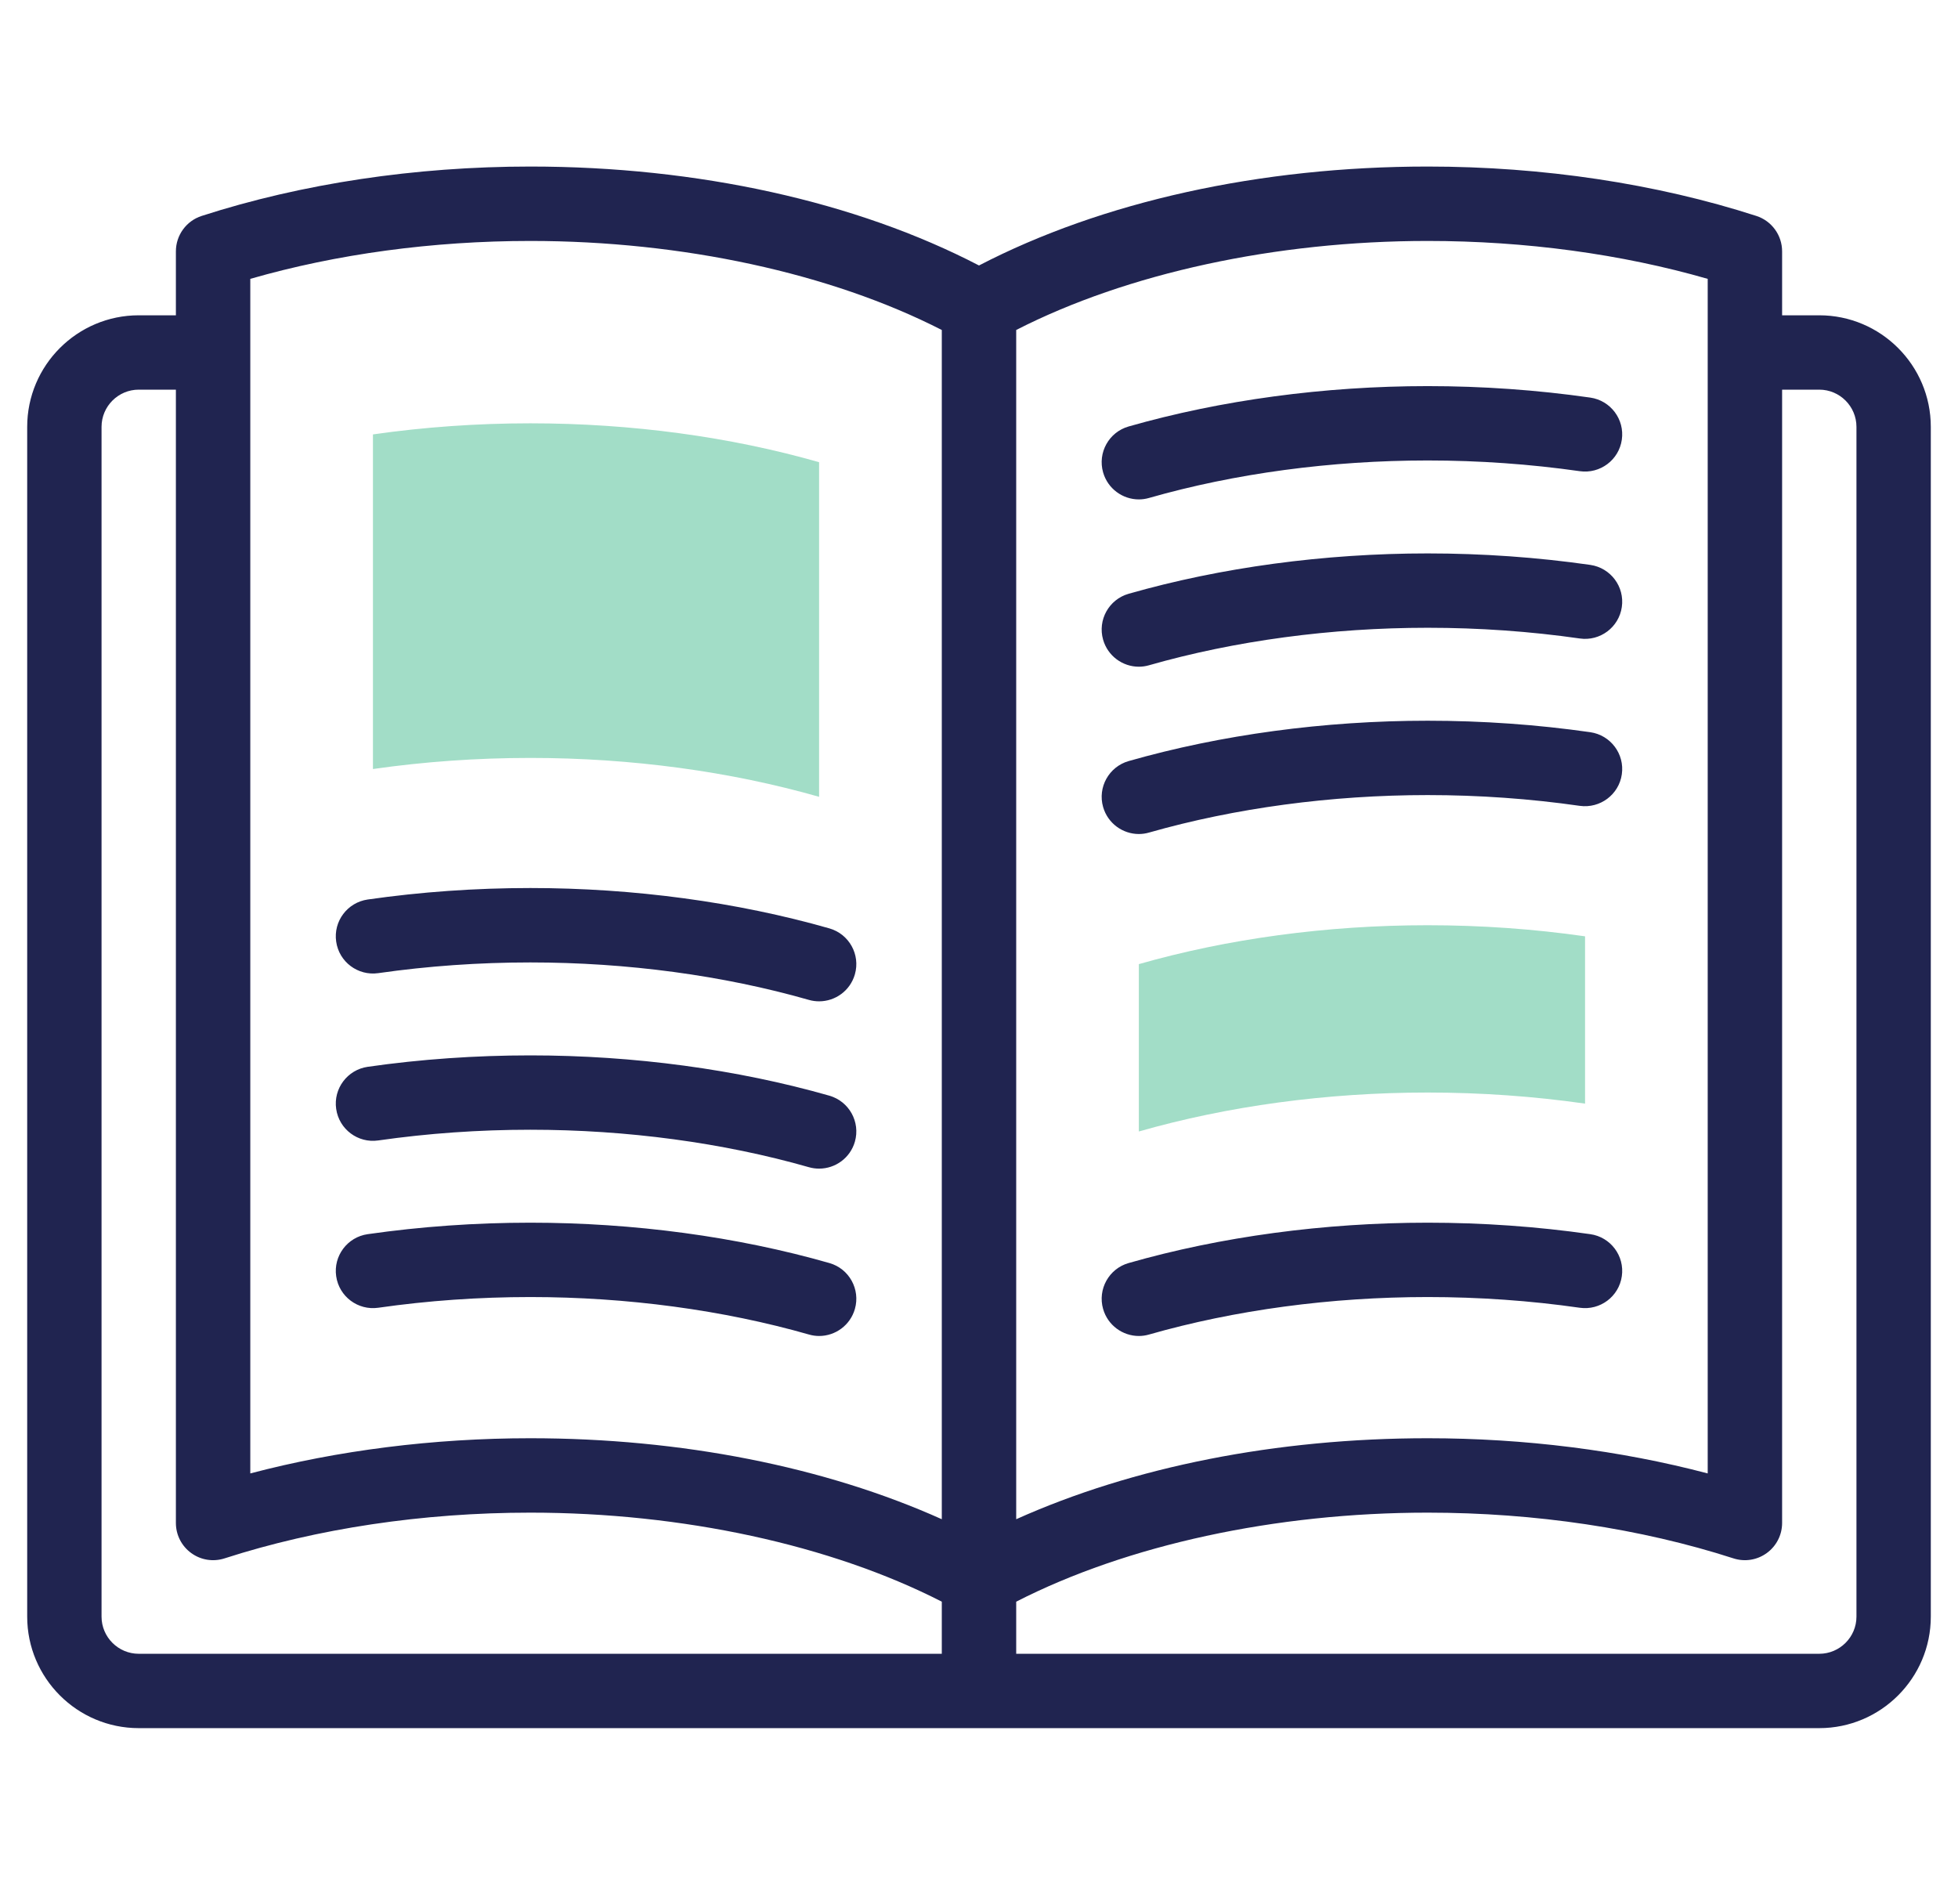 <svg width="36" height="35" viewBox="0 0 36 35" fill="none" xmlns="http://www.w3.org/2000/svg">
<path d="M33.449 5.797H32.766V4.621C32.766 4.324 32.574 4.061 32.292 3.97C30.454 3.376 28.365 3.062 26.249 3.062C23.172 3.062 20.26 3.707 18 4.881C15.74 3.706 12.828 3.062 9.751 3.062C7.635 3.062 5.546 3.376 3.708 3.97C3.426 4.061 3.234 4.324 3.234 4.621V5.797H2.551C1.42 5.797 0.5 6.717 0.5 7.848V29.723C0.5 30.853 1.42 31.773 2.551 31.773H33.449C34.58 31.773 35.5 30.853 35.5 29.723V7.848C35.5 6.717 34.58 5.797 33.449 5.797ZM31.398 5.127V27.09C29.79 26.666 28.029 26.443 26.249 26.443C23.474 26.443 20.833 26.967 18.684 27.932V6.067C20.724 5.024 23.454 4.43 26.249 4.43C28.043 4.43 29.812 4.67 31.398 5.127ZM4.602 5.127C6.188 4.67 7.957 4.43 9.751 4.43C12.546 4.43 15.276 5.024 17.316 6.067V27.932C15.167 26.967 12.526 26.443 9.751 26.443C7.972 26.443 6.21 26.666 4.602 27.09V5.127ZM1.867 29.723V7.848C1.867 7.471 2.174 7.164 2.551 7.164H3.234V28.002C3.234 28.22 3.339 28.426 3.516 28.554C3.692 28.683 3.92 28.719 4.128 28.652C5.832 28.102 7.776 27.811 9.751 27.811C12.546 27.811 15.276 28.404 17.316 29.448V30.406H2.551C2.174 30.406 1.867 30.099 1.867 29.723ZM34.133 29.723C34.133 30.099 33.826 30.406 33.449 30.406H18.684V29.448C20.724 28.404 23.454 27.811 26.249 27.811C28.224 27.811 30.168 28.102 31.872 28.652C32.08 28.719 32.307 28.683 32.484 28.554C32.661 28.426 32.766 28.22 32.766 28.002V7.164H33.449C33.826 7.164 34.133 7.471 34.133 7.848V29.723Z" fill="#202450"/>
<path d="M20.939 9.182C21.001 9.182 21.065 9.173 21.127 9.155C22.703 8.704 24.474 8.466 26.249 8.466C27.192 8.466 28.133 8.533 29.046 8.663C29.419 8.716 29.766 8.457 29.819 8.084C29.873 7.71 29.613 7.364 29.239 7.31C28.262 7.17 27.256 7.099 26.249 7.099C24.349 7.099 22.448 7.356 20.751 7.841C20.388 7.945 20.178 8.323 20.282 8.686C20.368 8.986 20.642 9.182 20.939 9.182Z" fill="#202450"/>
<path d="M20.939 12.258C21.001 12.258 21.065 12.249 21.127 12.231C22.704 11.78 24.475 11.542 26.249 11.542C27.192 11.542 28.133 11.608 29.046 11.739C29.419 11.793 29.766 11.533 29.819 11.16C29.873 10.786 29.613 10.44 29.239 10.386C28.262 10.246 27.256 10.175 26.249 10.175C24.349 10.175 22.448 10.432 20.751 10.917C20.388 11.021 20.178 11.399 20.282 11.762C20.368 12.062 20.642 12.258 20.939 12.258Z" fill="#202450"/>
<path d="M20.939 15.334C21.001 15.334 21.065 15.325 21.127 15.307C22.704 14.857 24.475 14.618 26.249 14.618C27.192 14.618 28.133 14.685 29.046 14.816C29.419 14.868 29.766 14.609 29.819 14.236C29.873 13.862 29.613 13.516 29.239 13.462C28.262 13.322 27.256 13.251 26.249 13.251C24.349 13.251 22.448 13.508 20.751 13.993C20.389 14.097 20.178 14.475 20.282 14.838C20.368 15.138 20.642 15.334 20.939 15.334Z" fill="#202450"/>
<path d="M29.239 22.691C28.262 22.551 27.256 22.48 26.249 22.48C24.349 22.48 22.448 22.736 20.751 23.222C20.389 23.325 20.178 23.704 20.282 24.067C20.368 24.367 20.642 24.563 20.939 24.563C21.001 24.563 21.065 24.554 21.127 24.536C22.704 24.085 24.475 23.847 26.249 23.847C27.192 23.847 28.133 23.913 29.046 24.044C29.419 24.097 29.766 23.838 29.819 23.464C29.873 23.091 29.613 22.744 29.239 22.691Z" fill="#202450"/>
<path d="M6.954 17.892C7.868 17.761 8.808 17.695 9.751 17.695C11.526 17.695 13.297 17.933 14.873 18.384C14.935 18.402 14.999 18.41 15.061 18.41C15.358 18.41 15.632 18.215 15.718 17.914C15.822 17.551 15.612 17.173 15.249 17.069C13.552 16.584 11.651 16.327 9.751 16.327C8.744 16.327 7.738 16.398 6.761 16.538C6.387 16.592 6.127 16.938 6.181 17.312C6.234 17.686 6.581 17.945 6.954 17.892Z" fill="#202450"/>
<path d="M6.954 20.968C7.867 20.837 8.808 20.771 9.751 20.771C11.525 20.771 13.296 21.009 14.873 21.46C14.935 21.478 14.999 21.486 15.061 21.486C15.358 21.486 15.632 21.291 15.718 20.991C15.822 20.628 15.612 20.249 15.249 20.145C13.552 19.66 11.651 19.404 9.751 19.404C8.744 19.404 7.737 19.474 6.761 19.614C6.387 19.668 6.127 20.015 6.181 20.388C6.234 20.762 6.581 21.022 6.954 20.968Z" fill="#202450"/>
<path d="M14.873 24.536C14.935 24.554 14.999 24.563 15.061 24.563C15.358 24.563 15.632 24.367 15.718 24.067C15.822 23.704 15.612 23.325 15.249 23.222C13.552 22.736 11.651 22.48 9.751 22.48C8.744 22.48 7.738 22.551 6.761 22.691C6.387 22.744 6.127 23.091 6.181 23.464C6.234 23.838 6.581 24.097 6.954 24.044C7.868 23.913 8.808 23.847 9.751 23.847C11.525 23.847 13.296 24.085 14.873 24.536Z" fill="#202450"/>
<path fill-rule="evenodd" clip-rule="evenodd" d="M29.143 17.215C28.201 17.08 27.229 17.011 26.249 17.011C24.386 17.011 22.568 17.261 20.939 17.726V20.803C22.568 20.337 24.386 20.087 26.249 20.087C27.229 20.087 28.201 20.156 29.143 20.291V17.215Z" fill="#A2DDC7"/>
<path fill-rule="evenodd" clip-rule="evenodd" d="M15.06 14.65C13.432 14.185 11.614 13.935 9.751 13.935C8.771 13.935 7.799 14.004 6.857 14.139V7.987C7.799 7.852 8.771 7.783 9.751 7.783C11.614 7.783 13.432 8.032 15.06 8.498V14.65Z" fill="#A2DDC7"/>
</svg>
